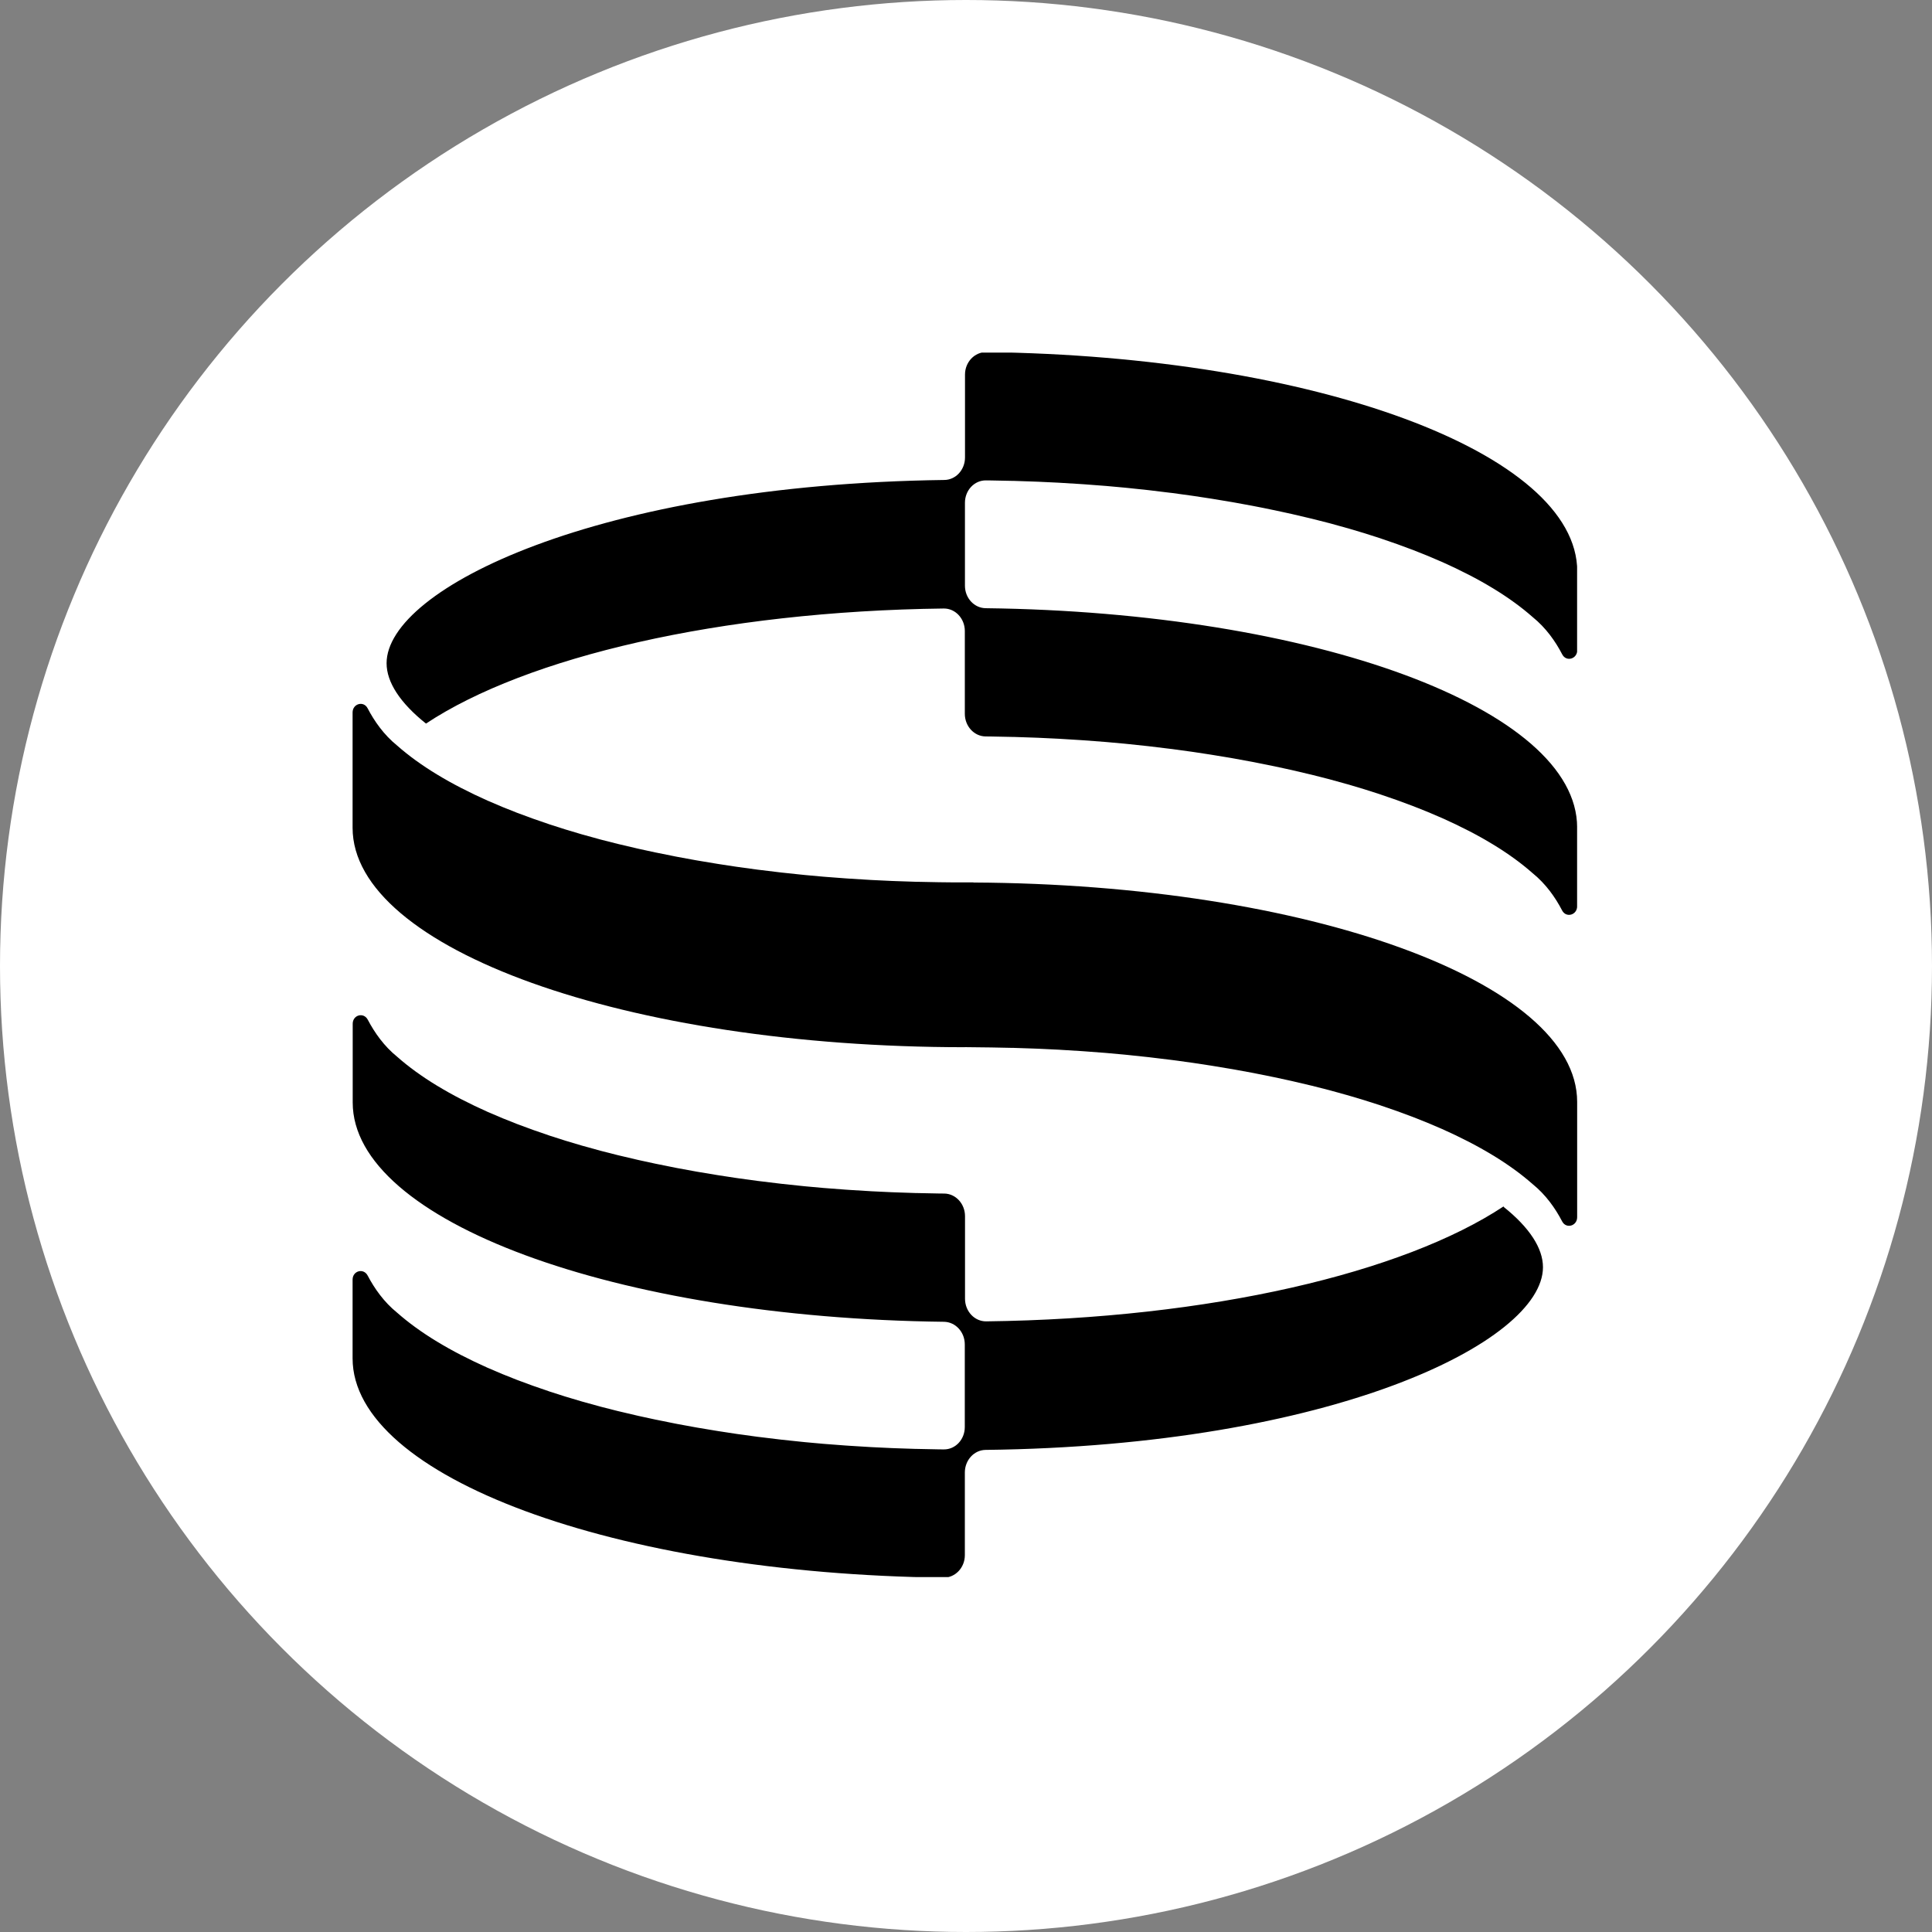 <svg width="400" height="400" viewBox="0 0 400 400" fill="none" xmlns="http://www.w3.org/2000/svg">
<rect x="0" y="0" width="400" height="400" fill="#808080" stroke="none"/>
<circle cx="200" cy="200" r="200" fill="#FFFFFF"/>
<g clip-path="url(#clip0_661_512)">
<path d="M311.333 249.75C290.559 263.516 250.535 273.006 204.185 273.574C201.768 273.599 199.796 271.491 199.796 268.892V251.794C199.796 249.232 197.871 247.137 195.488 247.112H195.383C195.031 247.112 194.667 247.112 194.315 247.1C192.859 247.074 191.415 247.049 189.972 247.011C189.89 247.011 189.796 247.011 189.714 247.011C188.34 246.973 186.967 246.923 185.606 246.872C185.265 246.86 184.925 246.847 184.585 246.835C183.164 246.772 181.744 246.708 180.336 246.633C180.207 246.633 180.077 246.62 179.948 246.607C178.634 246.532 177.331 246.456 176.04 246.368C175.723 246.342 175.406 246.33 175.089 246.305C173.692 246.204 172.308 246.103 170.934 245.989C170.77 245.977 170.606 245.964 170.453 245.951C169.197 245.85 167.953 245.737 166.709 245.611C166.415 245.585 166.122 245.56 165.84 245.522C164.479 245.383 163.129 245.245 161.791 245.093C161.615 245.068 161.439 245.055 161.263 245.03C160.042 244.891 158.833 244.74 157.624 244.588C157.378 244.551 157.12 244.525 156.873 244.5C155.547 244.324 154.221 244.147 152.918 243.958C152.742 243.932 152.566 243.907 152.39 243.882C151.192 243.705 150.019 243.529 148.833 243.339C148.622 243.301 148.423 243.276 148.211 243.238C146.908 243.036 145.629 242.822 144.35 242.595C144.185 242.569 144.021 242.532 143.857 242.506C142.671 242.292 141.509 242.077 140.347 241.863C140.195 241.838 140.042 241.8 139.89 241.775C138.622 241.535 137.378 241.282 136.134 241.017C135.981 240.992 135.84 240.954 135.688 240.929C134.514 240.677 133.352 240.424 132.202 240.172C132.108 240.147 132.014 240.134 131.932 240.109C130.7 239.831 129.491 239.541 128.282 239.251C128.153 239.226 128.035 239.188 127.906 239.162C126.732 238.872 125.57 238.582 124.432 238.279C124.397 238.279 124.373 238.267 124.338 238.254C123.153 237.938 121.991 237.61 120.829 237.282C120.723 237.257 120.617 237.219 120.5 237.194C118.2 236.525 115.958 235.844 113.798 235.125C113.716 235.099 113.634 235.074 113.552 235.036C111.369 234.304 109.256 233.56 107.225 232.777C107.167 232.752 107.108 232.727 107.049 232.714C105.007 231.932 103.035 231.112 101.146 230.279C101.099 230.266 101.063 230.241 101.016 230.228C99.115 229.383 97.308 228.512 95.57 227.616C95.547 227.604 95.523 227.591 95.488 227.579C93.751 226.683 92.108 225.761 90.547 224.815C90.535 224.815 90.512 224.802 90.5 224.79C88.939 223.843 87.472 222.872 86.099 221.875C86.099 221.875 86.099 221.875 86.075 221.862C84.702 220.865 83.422 219.843 82.249 218.809C79.502 216.588 77.554 213.799 76.145 211.124C75.3 209.509 73.023 210.114 73.023 211.969V228.26C73.023 252.828 127.437 272.842 195.418 273.662C197.812 273.687 199.749 275.769 199.749 278.343V295.467C199.749 298.041 197.8 300.111 195.406 300.085H195.359C195.007 300.085 194.643 300.085 194.291 300.073C192.836 300.047 191.392 300.022 189.948 299.984C189.866 299.984 189.772 299.984 189.69 299.984C188.317 299.946 186.944 299.896 185.582 299.846C185.242 299.833 184.901 299.82 184.561 299.808C183.141 299.745 181.721 299.681 180.312 299.606C180.183 299.606 180.054 299.593 179.925 299.581C178.61 299.505 177.308 299.429 176.016 299.341C175.7 299.316 175.383 299.303 175.066 299.278C173.669 299.177 172.284 299.076 170.911 298.962C170.746 298.95 170.582 298.937 170.43 298.924C169.174 298.823 167.93 298.71 166.685 298.584C166.392 298.558 166.099 298.533 165.817 298.495C164.455 298.357 163.106 298.218 161.768 298.066C161.592 298.041 161.415 298.028 161.239 298.003C160.019 297.864 158.81 297.713 157.601 297.562C157.354 297.524 157.096 297.498 156.85 297.473C155.523 297.297 154.197 297.12 152.894 296.931C152.718 296.905 152.542 296.88 152.366 296.855C151.169 296.678 149.995 296.502 148.81 296.312C148.599 296.274 148.399 296.249 148.188 296.211C146.885 296.009 145.606 295.795 144.326 295.568C144.162 295.543 143.998 295.505 143.833 295.479C142.648 295.265 141.486 295.05 140.324 294.836C140.171 294.811 140.019 294.773 139.866 294.748C138.599 294.508 137.354 294.255 136.11 293.99C135.958 293.965 135.817 293.927 135.664 293.902C134.491 293.65 133.329 293.397 132.178 293.145C132.085 293.12 131.991 293.107 131.908 293.082C130.676 292.804 129.467 292.514 128.258 292.224C128.129 292.199 128.012 292.161 127.883 292.136C126.709 291.845 125.547 291.555 124.408 291.252C124.373 291.252 124.35 291.24 124.315 291.227C123.129 290.912 121.967 290.583 120.805 290.255C120.7 290.23 120.594 290.192 120.477 290.167C118.176 289.498 115.934 288.817 113.775 288.098C113.692 288.072 113.61 288.047 113.528 288.009C111.345 287.277 109.232 286.533 107.202 285.751C107.143 285.725 107.085 285.7 107.026 285.687C104.984 284.905 103.012 284.085 101.122 283.252C101.075 283.239 101.04 283.214 100.993 283.202C99.091 282.356 97.284 281.485 95.547 280.589C95.523 280.577 95.5 280.564 95.465 280.552C93.728 279.656 92.085 278.735 90.523 277.788C90.512 277.788 90.488 277.776 90.477 277.763C88.915 276.817 87.448 275.845 86.075 274.848C86.075 274.848 86.075 274.848 86.052 274.835C84.678 273.838 83.399 272.816 82.225 271.782C79.479 269.561 77.531 266.772 76.122 264.097C75.277 262.482 73 263.087 73 264.942V281.233C73 305.789 127.39 325.802 195.347 326.635C197.765 326.66 199.761 324.578 199.761 321.979V304.868C199.761 302.306 201.674 300.211 204.056 300.186C275.676 299.353 319.455 277.851 319.455 262.356C319.455 258.431 316.65 254.128 311.298 249.863L311.333 249.75Z" fill="#000000"/>
<path d="M88.196 149.809C108.983 136.042 149.018 126.553 195.391 125.985C197.797 125.96 199.757 128.067 199.757 130.642V147.79C199.757 150.352 201.682 152.447 204.065 152.472H204.171C204.523 152.472 204.886 152.472 205.239 152.484C206.694 152.51 208.138 152.535 209.581 152.573C209.663 152.573 209.757 152.573 209.84 152.573C211.213 152.611 212.586 152.661 213.947 152.712C214.288 152.724 214.628 152.737 214.969 152.749C216.389 152.813 217.809 152.876 219.217 152.951C219.347 152.951 219.476 152.964 219.605 152.977C220.919 153.052 222.222 153.128 223.513 153.216C223.83 153.242 224.147 153.254 224.464 153.279C225.861 153.38 227.246 153.481 228.619 153.595C228.783 153.607 228.947 153.62 229.1 153.633C230.356 153.734 231.6 153.847 232.844 153.973C233.138 153.999 233.431 154.024 233.713 154.062C235.074 154.201 236.424 154.339 237.762 154.491C237.938 154.516 238.114 154.529 238.29 154.554C239.511 154.693 240.72 154.844 241.929 154.996C242.175 155.033 242.433 155.059 242.68 155.084C244.006 155.261 245.332 155.437 246.635 155.626C246.811 155.652 246.987 155.677 247.163 155.702C248.361 155.879 249.534 156.056 250.72 156.245C250.931 156.283 251.131 156.308 251.342 156.346C252.645 156.548 253.924 156.762 255.203 156.989C255.368 157.015 255.532 157.052 255.696 157.078C256.882 157.292 258.044 157.507 259.206 157.721C259.358 157.746 259.511 157.784 259.663 157.809C260.931 158.049 262.175 158.302 263.419 158.567C263.572 158.592 263.713 158.63 263.865 158.655C265.039 158.907 266.201 159.16 267.351 159.412C267.445 159.437 267.539 159.45 267.621 159.475C268.854 159.753 270.063 160.043 271.271 160.333C271.401 160.358 271.518 160.396 271.647 160.422C272.821 160.712 273.983 161.002 275.121 161.305C275.156 161.305 275.18 161.317 275.215 161.33C276.401 161.646 277.563 161.974 278.724 162.302C278.83 162.327 278.936 162.365 279.053 162.39C281.354 163.059 283.595 163.74 285.755 164.46C285.837 164.485 285.919 164.51 286.001 164.548C288.185 165.28 290.297 166.024 292.328 166.807C292.386 166.832 292.445 166.857 292.504 166.87C294.546 167.652 296.518 168.472 298.408 169.305C298.455 169.318 298.49 169.343 298.537 169.356C300.438 170.201 302.246 171.072 303.983 171.968C304.006 171.98 304.03 171.993 304.065 172.005C305.802 172.901 307.457 173.823 309.006 174.769C309.018 174.769 309.03 174.782 309.053 174.794C310.614 175.741 312.081 176.712 313.455 177.709C313.455 177.709 313.466 177.709 313.478 177.722C314.851 178.719 316.131 179.741 317.304 180.775C320.063 183.009 322.023 185.81 323.419 188.498C324.253 190.101 326.53 189.457 326.53 187.627V171.324C326.53 146.756 272.093 126.742 204.088 125.922C201.706 125.897 199.781 123.827 199.781 121.266V104.092C199.781 101.505 201.741 99.423 204.147 99.461H204.194C204.546 99.461 204.91 99.461 205.262 99.474C206.717 99.499 208.161 99.524 209.605 99.562C209.687 99.562 209.781 99.562 209.863 99.562C211.236 99.6 212.609 99.65 213.971 99.701C214.311 99.713 214.652 99.726 214.992 99.739C216.412 99.802 217.832 99.865 219.241 99.94C219.37 99.94 219.499 99.953 219.628 99.966C220.943 100.041 222.246 100.117 223.537 100.205C223.854 100.231 224.171 100.243 224.487 100.268C225.884 100.369 227.269 100.47 228.642 100.584C228.807 100.597 228.971 100.609 229.124 100.622C230.379 100.723 231.624 100.836 232.868 100.963C233.161 100.988 233.455 101.013 233.736 101.051C235.098 101.19 236.447 101.328 237.786 101.48C237.962 101.505 238.138 101.518 238.314 101.543C239.534 101.682 240.743 101.833 241.952 101.985C242.199 102.022 242.457 102.048 242.703 102.073C244.03 102.25 245.356 102.426 246.659 102.616C246.835 102.641 247.011 102.666 247.187 102.691C248.384 102.868 249.558 103.045 250.743 103.234C250.955 103.272 251.154 103.297 251.365 103.335C252.668 103.537 253.947 103.751 255.227 103.978C255.391 104.004 255.555 104.041 255.72 104.067C256.905 104.281 258.067 104.496 259.229 104.71C259.382 104.735 259.534 104.773 259.687 104.799C260.955 105.038 262.199 105.291 263.443 105.556C263.595 105.581 263.736 105.619 263.889 105.644C265.063 105.896 266.224 106.149 267.375 106.401C267.469 106.426 267.563 106.439 267.645 106.464C268.877 106.742 270.086 107.032 271.295 107.322C271.424 107.348 271.541 107.385 271.671 107.411C272.844 107.701 274.006 107.991 275.145 108.294C275.18 108.294 275.203 108.307 275.239 108.319C276.424 108.635 277.586 108.963 278.748 109.291C278.854 109.316 278.959 109.354 279.077 109.379C281.377 110.048 283.619 110.729 285.778 111.449C285.861 111.474 285.943 111.499 286.025 111.537C288.208 112.269 290.321 113.013 292.351 113.796C292.41 113.821 292.469 113.846 292.527 113.859C294.57 114.641 296.541 115.461 298.431 116.294C298.478 116.307 298.513 116.332 298.56 116.345C300.462 117.19 302.269 118.061 304.006 118.957C304.03 118.969 304.053 118.982 304.088 118.995C305.825 119.89 307.48 120.812 309.03 121.758C309.041 121.758 309.053 121.771 309.077 121.783C310.638 122.73 312.105 123.701 313.478 124.698C313.478 124.698 313.49 124.698 313.501 124.711C314.875 125.708 316.154 126.73 317.328 127.765C320.086 129.998 322.046 132.799 323.443 135.487C324.276 137.09 326.553 136.446 326.553 134.604V118.301C326.553 93.745 272.163 73.731 204.206 72.899C201.788 72.873 199.793 74.956 199.793 77.555V94.716C199.793 97.265 197.891 99.347 195.52 99.373C123.842 100.319 80.039 121.821 80.039 137.317C80.039 141.241 82.844 145.544 88.196 149.809Z" fill="#000000"/>
<path d="M201.545 182.692H199.432C198.07 182.692 196.709 182.692 195.359 182.667C195.007 182.667 194.643 182.667 194.291 182.654C192.836 182.629 191.392 182.604 189.948 182.566C189.866 182.566 189.772 182.566 189.69 182.566C188.317 182.528 186.944 182.478 185.582 182.427C185.242 182.414 184.901 182.402 184.561 182.389C183.141 182.326 181.721 182.263 180.312 182.187C180.183 182.187 180.054 182.175 179.937 182.162C178.622 182.086 177.319 182.011 176.028 181.922C175.711 181.897 175.394 181.884 175.077 181.859C173.681 181.758 172.296 181.657 170.923 181.544C170.758 181.531 170.594 181.518 170.441 181.506C169.185 181.405 167.941 181.291 166.697 181.165C166.404 181.14 166.11 181.115 165.829 181.077C164.467 180.938 163.117 180.799 161.779 180.648C161.603 180.623 161.427 180.61 161.251 180.585C160.031 180.446 158.822 180.294 157.613 180.143C157.366 180.105 157.108 180.08 156.862 180.055C155.535 179.878 154.209 179.701 152.906 179.512C152.73 179.487 152.554 179.462 152.366 179.436C151.169 179.26 149.995 179.083 148.81 178.894C148.599 178.856 148.399 178.831 148.188 178.793C146.885 178.591 145.606 178.376 144.326 178.149C144.162 178.124 143.998 178.086 143.833 178.061C142.648 177.846 141.486 177.632 140.324 177.417C140.171 177.392 140.019 177.354 139.866 177.329C138.599 177.089 137.354 176.837 136.11 176.572C135.958 176.547 135.817 176.509 135.664 176.484C134.491 176.231 133.329 175.979 132.178 175.727C132.085 175.701 131.991 175.689 131.908 175.663C130.676 175.386 129.467 175.096 128.258 174.805C128.129 174.78 128.012 174.742 127.883 174.717C126.709 174.427 125.559 174.137 124.408 173.834C124.373 173.834 124.35 173.821 124.315 173.809C123.129 173.493 121.955 173.165 120.805 172.837C120.7 172.812 120.594 172.774 120.477 172.749C118.176 172.08 115.934 171.398 113.775 170.679C113.692 170.654 113.61 170.629 113.528 170.591C111.345 169.859 109.232 169.114 107.202 168.332C107.143 168.307 107.085 168.282 107.026 168.269C104.984 167.487 103.012 166.666 101.122 165.834C101.075 165.821 101.04 165.796 100.993 165.783C99.091 164.938 97.284 164.067 95.547 163.171C95.523 163.158 95.5 163.146 95.465 163.133C93.728 162.237 92.073 161.316 90.523 160.37C90.512 160.37 90.5 160.357 90.477 160.344C88.915 159.398 87.448 158.426 86.075 157.43C86.075 157.43 86.063 157.43 86.052 157.417C84.678 156.42 83.399 155.398 82.225 154.363C79.467 152.13 77.507 149.316 76.11 146.641C75.277 145.038 73 145.682 73 147.511V171.386C73 196.472 129.749 216.813 199.761 216.813V216.8C201.239 216.813 202.707 216.825 204.174 216.851C204.526 216.851 204.89 216.851 205.242 216.863C206.697 216.889 208.141 216.914 209.585 216.952C209.667 216.952 209.761 216.952 209.843 216.952C211.216 216.989 212.589 217.04 213.951 217.09C214.291 217.103 214.631 217.116 214.972 217.128C216.392 217.191 217.812 217.254 219.221 217.33C219.35 217.33 219.479 217.343 219.608 217.355C220.923 217.431 222.225 217.507 223.516 217.595C223.833 217.62 224.15 217.633 224.467 217.658C225.864 217.759 227.249 217.86 228.622 217.974C228.786 217.986 228.951 217.999 229.103 218.012C230.359 218.113 231.603 218.226 232.847 218.352C233.141 218.378 233.423 218.403 233.716 218.441C235.077 218.579 236.427 218.718 237.765 218.87C237.941 218.895 238.117 218.908 238.293 218.933C239.514 219.072 240.723 219.223 241.932 219.374C242.178 219.412 242.437 219.438 242.683 219.463C244.009 219.639 245.336 219.816 246.638 220.005C246.815 220.031 246.991 220.056 247.167 220.081C248.364 220.258 249.549 220.434 250.723 220.624C250.934 220.662 251.134 220.687 251.345 220.725C252.648 220.927 253.927 221.141 255.207 221.368C255.371 221.393 255.535 221.431 255.7 221.456C256.885 221.671 258.047 221.886 259.209 222.1C259.361 222.125 259.514 222.163 259.667 222.188C260.934 222.428 262.178 222.681 263.423 222.945C263.575 222.971 263.716 223.009 263.869 223.034C265.042 223.286 266.204 223.539 267.354 223.791C267.448 223.816 267.542 223.829 267.624 223.854C268.857 224.132 270.066 224.422 271.275 224.712C271.404 224.737 271.521 224.775 271.65 224.8C272.824 225.091 273.986 225.381 275.124 225.684C275.16 225.684 275.183 225.696 275.218 225.709C276.404 226.024 277.566 226.353 278.728 226.681C278.833 226.706 278.951 226.744 279.056 226.769C281.357 227.438 283.599 228.119 285.758 228.838C285.84 228.864 285.923 228.889 286.005 228.927C288.188 229.659 290.3 230.403 292.331 231.185C292.39 231.211 292.448 231.236 292.507 231.249C294.549 232.031 296.521 232.851 298.411 233.684C298.458 233.697 298.493 233.722 298.54 233.734C300.441 234.58 302.249 235.451 303.986 236.346C304.009 236.359 304.033 236.372 304.068 236.384C305.805 237.28 307.448 238.201 309.009 239.148C309.021 239.148 309.045 239.16 309.056 239.173C310.617 240.119 312.085 241.091 313.458 242.088C313.458 242.088 313.458 242.088 313.481 242.101C314.854 243.097 316.134 244.12 317.308 245.154C320.066 247.388 322.026 250.189 323.423 252.877C324.256 254.479 326.533 253.836 326.533 252.006V228.132C326.533 203.26 270.735 183.058 201.533 182.717L201.545 182.692Z" fill="#000000"/>
</g>
<defs>
<clipPath id="clip0_661_512">
<rect width="253.521" height="253.521" fill="#000000" transform="translate(73 73)"/>
</clipPath>
</defs>
</svg>
